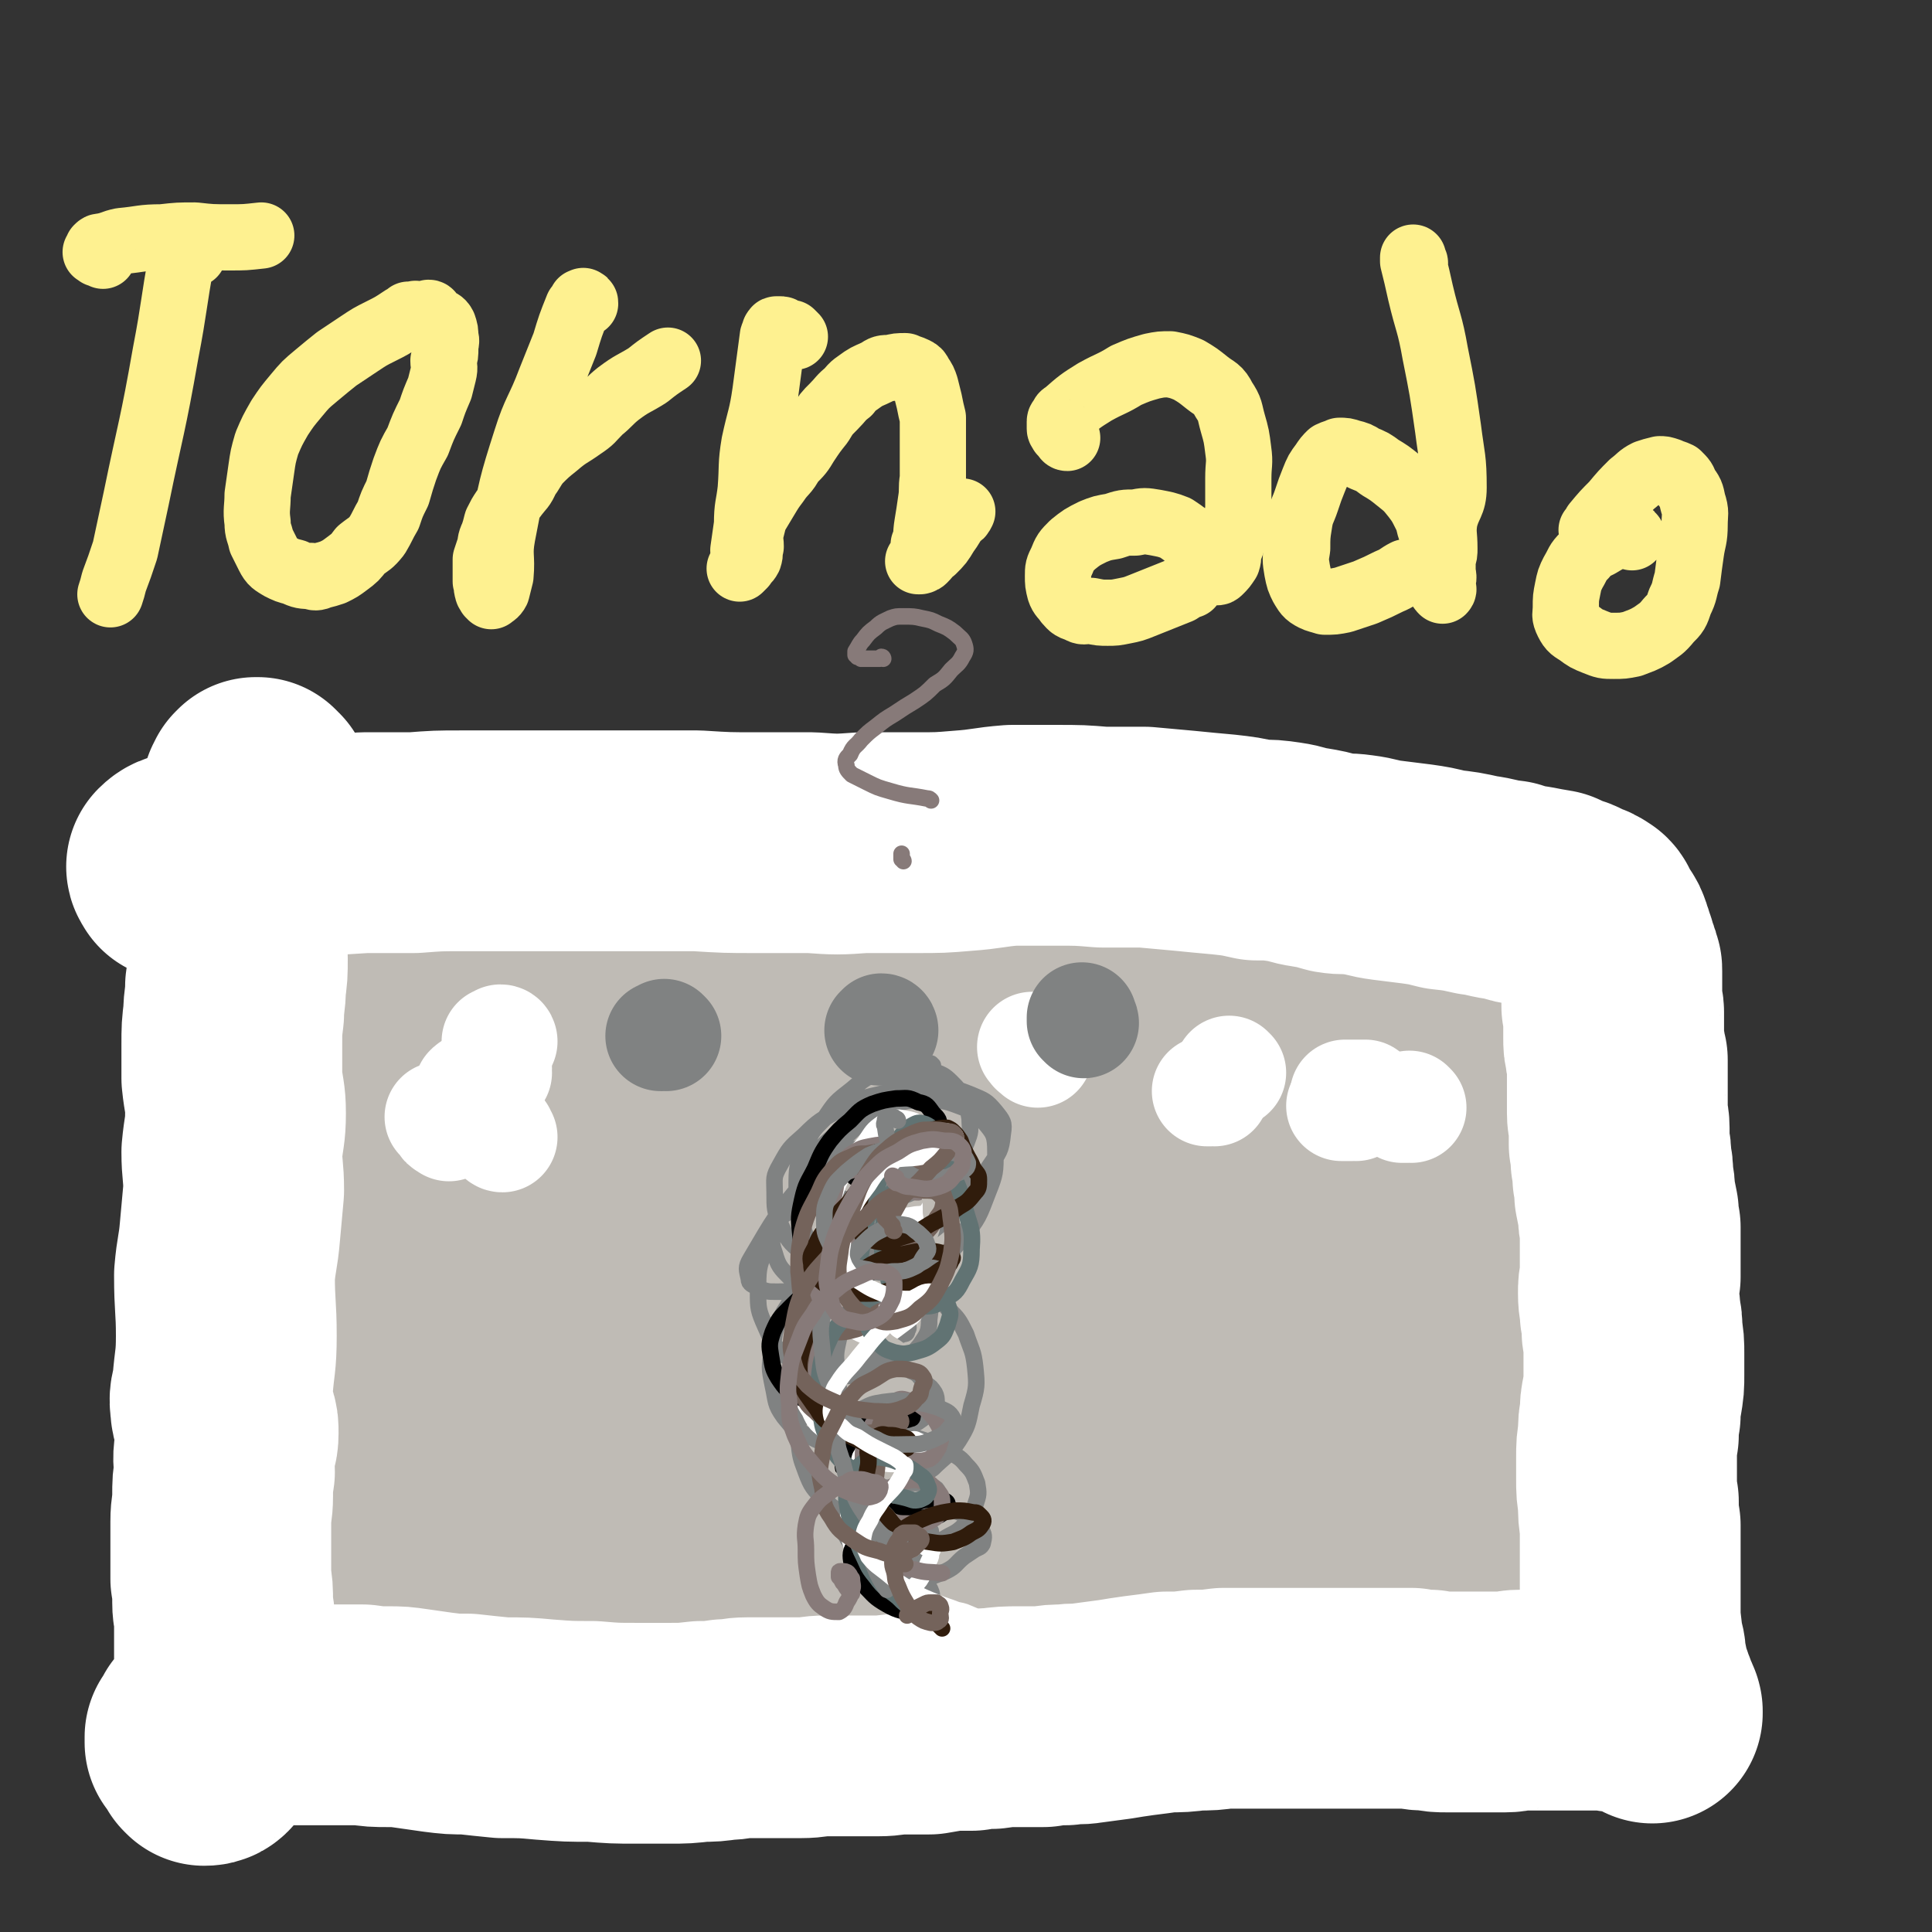 <svg viewBox='0 0 1050 1050' version='1.1' xmlns='http://www.w3.org/2000/svg' xmlns:xlink='http://www.w3.org/1999/xlink'><rect x="0" y="0" width="1050" height="1050" fill="#333333" stroke="none"/><g fill='none' stroke='#FEF190' stroke-width='36' stroke-linecap='round' stroke-linejoin='round'><path d='M105,138c0,0 0,-1 -1,-1 0,0 0,0 0,0 -1,-1 -1,-1 -1,-1 -1,0 -1,-1 -2,-1 -1,0 -1,0 -1,1 -1,1 -1,1 -1,3 -5,27 -4,27 -9,53 -7,40 -8,40 -16,79 -3,14 -3,14 -6,28 -3,9 -3,9 -6,17 -1,4 -1,4 -2,7 '/><path d='M56,139c0,0 0,-1 -1,-1 0,0 0,0 0,0 -1,0 -1,0 -1,0 -1,0 -1,0 -1,-1 -1,0 -1,0 -1,0 0,0 0,0 1,-1 0,0 0,-1 0,-1 1,-1 1,-1 2,-1 6,-1 6,-2 11,-3 11,-1 11,-2 22,-2 9,-1 9,-1 18,-1 9,1 9,1 19,1 8,0 8,0 17,-1 '/><path d='M234,171c0,0 0,-1 -1,-1 -1,0 -1,1 -2,1 -1,0 -1,0 -2,0 -1,0 -1,0 -2,0 -1,0 -1,-1 -2,0 -3,1 -3,1 -6,2 -6,4 -6,4 -12,7 -6,3 -6,3 -12,7 -6,4 -6,4 -12,8 -5,4 -5,4 -11,9 -6,5 -6,5 -11,11 -5,6 -5,6 -9,12 -4,7 -4,7 -7,14 -2,7 -2,7 -3,14 -1,7 -1,7 -2,14 0,7 -1,8 0,15 0,5 1,5 2,10 2,4 2,4 4,8 2,4 3,4 6,6 4,2 4,2 8,3 4,2 5,2 9,2 2,1 3,1 5,0 4,-1 4,-1 7,-2 4,-2 4,-2 8,-5 4,-3 4,-3 7,-7 5,-4 5,-3 9,-8 3,-5 3,-6 6,-11 2,-6 2,-6 5,-12 2,-7 2,-7 4,-13 3,-8 3,-8 7,-15 3,-8 3,-8 7,-16 2,-6 2,-6 5,-13 1,-4 1,-4 2,-8 1,-4 0,-4 0,-7 1,-3 1,-3 1,-7 0,-3 1,-3 0,-6 0,-3 0,-3 -1,-6 -1,-2 -2,-2 -4,-3 -2,-2 -2,-2 -5,-3 -3,0 -3,0 -6,0 -2,0 -2,0 -4,0 '/><path d='M318,165c0,-1 0,-1 -1,-1 0,-1 0,0 0,0 -1,0 -1,0 -1,0 0,0 0,0 0,1 0,0 0,0 0,0 -1,1 -1,1 -2,2 -4,10 -4,10 -7,20 -4,10 -4,10 -8,20 -6,16 -8,16 -13,32 -8,25 -8,26 -13,52 -2,11 0,11 -1,22 -1,4 -1,4 -2,8 -1,2 -2,2 -3,3 0,0 0,-1 -1,-1 0,-1 -1,-1 -1,-2 -1,-3 0,-3 -1,-5 0,-3 0,-3 0,-5 0,-3 0,-4 0,-7 1,-3 1,-3 2,-6 1,-3 0,-3 2,-7 1,-3 1,-3 2,-7 2,-4 2,-4 4,-7 3,-4 3,-4 6,-8 3,-4 4,-4 6,-9 3,-4 3,-5 6,-9 5,-5 5,-5 10,-9 7,-6 7,-5 14,-10 6,-4 5,-4 10,-9 5,-4 5,-5 10,-9 8,-6 8,-5 16,-10 5,-4 5,-4 11,-8 '/><path d='M432,183c0,0 -1,-1 -1,-1 0,0 0,0 -1,-1 -1,0 -1,0 -2,0 -1,-1 -1,-1 -2,-1 -1,-1 -1,-1 -2,-1 0,0 0,0 -1,0 0,0 -1,0 -1,0 -1,0 0,1 -1,1 0,2 -1,2 -1,3 -2,15 -2,15 -4,30 -2,14 -3,14 -6,28 -2,12 -1,12 -2,25 -1,9 -2,9 -2,19 -1,7 -1,7 -2,14 0,4 1,4 0,8 -1,1 -2,2 -2,2 0,0 1,-1 2,-2 1,-2 2,-2 3,-4 1,-3 0,-3 1,-6 0,-4 -1,-4 0,-8 1,-4 1,-4 2,-8 3,-5 3,-5 6,-10 3,-5 3,-5 6,-9 4,-6 5,-5 8,-11 5,-5 5,-5 8,-10 4,-6 4,-6 8,-11 3,-5 3,-5 7,-9 4,-4 4,-5 8,-8 3,-4 4,-4 8,-7 3,-2 4,-2 8,-4 3,-2 3,-2 7,-2 4,-1 4,-1 8,-1 2,1 3,1 5,2 2,1 2,1 3,3 2,3 2,3 3,6 1,4 1,4 2,8 1,5 1,5 2,9 0,6 0,6 0,11 0,5 0,5 0,10 0,6 0,6 0,12 -1,6 0,6 -1,12 -1,7 -1,7 -2,13 -1,6 0,6 -2,11 0,3 0,3 -1,7 -1,1 -1,1 -1,2 0,0 -1,0 -1,0 1,0 2,0 3,-1 3,-3 2,-3 5,-5 4,-4 4,-4 7,-9 3,-4 3,-5 6,-9 2,-1 2,-1 3,-3 '/><path d='M580,238c-1,0 -1,-1 -1,-1 -1,-1 -1,-1 -1,-1 -1,-1 0,-1 -1,-1 0,-1 -1,-1 -1,-2 0,0 0,0 0,0 0,-1 0,-1 0,-2 0,-1 0,-1 0,-2 0,-1 1,-1 1,-1 1,-2 0,-2 2,-3 8,-7 8,-7 16,-12 9,-5 9,-4 17,-9 7,-3 7,-3 14,-5 5,-1 5,-1 10,-1 5,1 5,1 10,3 5,3 5,3 10,7 5,4 6,3 9,9 4,6 3,6 5,13 2,7 2,7 3,15 1,7 0,7 0,15 0,9 0,9 0,17 -1,6 -1,6 -2,12 -1,5 -1,5 -3,10 -1,3 0,3 -1,6 -2,3 -2,3 -4,5 -1,1 -1,1 -2,1 -1,0 -1,0 -1,0 -1,0 -1,0 -2,-1 -1,-2 -1,-2 -2,-5 -2,-3 -2,-4 -4,-7 -3,-3 -3,-3 -6,-6 -4,-3 -4,-3 -7,-5 -5,-2 -6,-2 -11,-3 -6,-1 -6,-1 -11,0 -6,0 -6,0 -12,2 -6,1 -6,1 -11,3 -6,3 -6,3 -11,7 -4,4 -4,4 -6,9 -2,4 -2,4 -2,8 0,4 0,4 1,8 1,3 2,3 4,6 2,2 2,3 6,4 3,2 3,1 7,1 5,1 5,1 9,1 4,0 4,0 9,-1 5,-1 5,-1 10,-3 5,-2 5,-2 10,-4 5,-2 5,-2 10,-4 3,-2 3,-2 6,-3 '/><path d='M769,143c0,0 0,-1 -1,-1 0,0 0,0 0,0 0,0 0,0 0,-1 0,0 0,0 0,-1 0,0 0,0 0,0 0,1 0,1 0,2 2,8 2,8 4,17 4,17 5,16 8,33 4,20 4,20 7,41 2,16 3,16 3,32 0,9 -3,9 -5,18 -1,7 0,7 0,15 0,3 0,3 -1,6 0,3 0,3 0,6 0,3 1,3 0,6 0,1 -1,1 -1,3 0,1 0,1 1,2 0,0 1,-1 0,-1 0,-1 0,0 -1,-1 0,-1 0,-1 0,-2 -1,-1 0,-2 -1,-3 0,-3 -1,-2 -1,-5 -1,-3 -1,-3 -1,-6 0,-3 0,-3 0,-6 -1,-4 -1,-4 -2,-8 -2,-5 -1,-5 -3,-9 -3,-6 -3,-6 -6,-10 -4,-5 -4,-5 -9,-9 -5,-4 -5,-4 -10,-7 -4,-3 -4,-3 -9,-5 -3,-2 -3,-2 -7,-3 -3,-1 -3,-1 -6,-1 -2,1 -3,1 -5,2 -2,2 -2,2 -4,5 -3,4 -3,4 -5,9 -2,5 -2,5 -4,11 -2,6 -3,6 -4,13 -1,6 -1,7 -1,13 -1,6 -1,6 0,12 1,5 1,5 3,9 2,3 2,4 6,6 2,1 3,1 6,2 5,0 5,0 10,-1 6,-2 6,-2 12,-4 7,-3 7,-3 13,-6 5,-2 5,-3 9,-5 '/><path d='M887,292c0,-1 0,-1 -1,-1 0,-1 0,0 -1,0 0,0 0,0 -1,0 -1,0 -1,0 -2,0 -1,0 -1,-1 -3,0 -5,2 -5,2 -10,5 -4,2 -5,2 -8,6 -4,4 -3,4 -6,9 -2,4 -2,4 -3,9 -1,5 -1,5 -1,10 0,4 -1,4 1,8 2,4 3,4 6,6 4,3 4,3 9,5 5,2 5,2 10,2 5,0 5,0 10,-1 5,-2 6,-2 11,-5 4,-3 5,-3 9,-8 4,-4 4,-4 6,-10 3,-6 2,-6 4,-12 1,-8 1,-8 2,-15 1,-7 2,-7 2,-15 0,-6 1,-6 -1,-12 -1,-5 -1,-5 -4,-9 -1,-3 -1,-3 -4,-6 -2,-1 -3,-1 -5,-2 -3,-1 -3,-1 -5,-1 -4,1 -4,1 -7,2 -4,2 -4,3 -8,6 -5,5 -5,5 -10,11 -5,5 -5,5 -10,11 -1,2 -1,2 -2,3 '/></g>
<g fill='none' stroke='#BFBBB5' stroke-width='120' stroke-linecap='round' stroke-linejoin='round'><path d='M242,597c0,0 0,-1 -1,-1 0,0 0,0 0,0 0,-1 0,-1 0,-1 0,-1 0,-1 0,-1 0,0 0,0 1,0 1,0 1,0 2,0 24,3 24,4 47,6 37,4 37,4 74,5 27,1 27,0 55,0 32,0 32,-1 64,0 41,1 41,1 82,5 39,3 40,2 79,8 36,6 36,9 71,16 24,6 24,6 48,11 13,3 13,3 25,6 4,0 4,0 7,0 2,0 3,0 4,0 0,-1 -1,-1 -2,-2 0,0 0,0 -1,-1 -1,0 -1,0 -2,0 0,0 0,0 0,0 -2,1 -2,1 -3,2 0,3 1,3 0,6 0,4 -1,4 -1,9 0,13 2,13 1,27 -1,25 -2,25 -4,49 -1,25 -1,25 -1,51 0,17 1,17 1,35 0,13 -2,13 -2,26 -1,9 0,10 1,19 1,6 4,7 3,12 0,3 -2,3 -4,5 -2,2 -2,2 -4,4 -3,2 -2,2 -5,4 -5,2 -5,2 -10,2 -9,1 -9,1 -19,1 -14,-2 -14,-2 -29,-4 -18,-3 -18,-3 -36,-6 -25,-3 -25,-3 -50,-5 -40,-3 -40,-3 -81,-5 -41,-2 -41,-1 -82,-2 -35,-2 -35,-2 -69,-3 -35,-1 -35,0 -70,-1 -32,-1 -32,-1 -62,-5 -18,-2 -18,-2 -35,-6 -10,-3 -12,-2 -19,-7 -2,-1 -2,-3 0,-5 1,-3 3,-2 5,-4 4,-3 5,-3 7,-7 3,-5 4,-5 5,-11 2,-11 2,-11 1,-21 -1,-20 0,-21 -4,-40 -5,-25 -6,-25 -13,-50 -5,-16 -8,-15 -11,-32 -4,-16 -3,-16 -3,-33 1,-16 2,-16 5,-32 1,-14 2,-14 3,-28 1,-13 -1,-13 0,-26 0,-9 1,-9 3,-18 2,-5 2,-6 4,-10 2,-2 2,-3 5,-4 2,-1 2,0 4,0 4,0 4,1 8,1 10,2 10,2 19,2 24,1 24,1 47,1 13,0 13,0 26,0 58,0 58,0 116,0 32,-1 32,-1 64,-2 31,-1 31,-1 62,-2 27,-1 27,-2 54,-2 23,1 23,1 46,4 21,3 21,3 41,8 18,5 18,5 35,13 16,6 15,7 30,15 12,7 12,7 23,13 7,4 7,3 14,8 1,0 1,1 2,2 0,0 -1,0 -1,0 0,1 0,2 0,2 -2,2 -2,2 -3,4 -2,3 -2,3 -4,7 -2,5 -2,5 -4,11 -2,8 -2,8 -2,16 -1,14 -1,14 0,27 3,31 3,31 7,61 5,29 6,29 11,58 3,22 3,22 4,44 1,14 0,14 1,29 0,6 -1,8 0,12 1,1 3,-2 3,-3 1,-1 -1,-1 -1,-1 -1,-1 -1,-1 -1,-1 -3,0 -3,0 -5,1 0,0 0,0 0,0 -1,0 -1,0 -3,0 -3,-2 -3,-2 -7,-3 -5,-1 -5,-1 -10,-2 -8,-1 -8,-1 -17,-2 -21,-2 -21,-2 -41,-4 -32,-2 -32,-2 -64,-5 -34,-3 -34,-4 -67,-8 -33,-3 -33,-3 -66,-7 -31,-4 -31,-4 -62,-7 -23,-3 -23,-2 -46,-5 -22,-3 -22,-3 -43,-6 -22,-2 -22,-3 -44,-5 -20,-2 -21,-1 -41,-4 -16,-2 -17,-1 -32,-6 -11,-3 -11,-4 -20,-11 -5,-4 -6,-6 -8,-12 -1,-2 0,-3 2,-6 1,-2 2,-2 4,-3 3,-2 3,-2 7,-3 5,-1 5,-1 10,-1 10,-1 11,-2 21,-2 30,0 30,0 59,0 42,0 42,1 84,1 38,0 38,-1 75,-1 42,0 42,0 84,1 35,1 35,3 71,3 27,0 27,-1 55,-2 21,-1 21,0 41,-1 4,0 8,0 8,-1 0,-2 -3,-3 -7,-4 -17,-8 -17,-8 -35,-15 -36,-13 -36,-13 -73,-26 -32,-11 -32,-13 -65,-22 -37,-11 -37,-12 -75,-18 -33,-5 -34,-5 -67,-5 -28,1 -28,1 -55,7 -19,5 -21,4 -36,14 -8,5 -8,8 -9,17 -2,8 1,9 2,17 2,11 -2,13 4,22 8,15 10,16 24,25 18,11 20,11 41,16 25,5 26,3 52,4 30,1 30,2 59,0 30,-2 30,-2 59,-9 27,-7 28,-6 51,-19 15,-7 18,-8 27,-21 5,-8 5,-12 0,-20 -8,-14 -11,-14 -25,-24 -20,-15 -20,-17 -43,-27 -28,-12 -29,-12 -58,-17 -37,-6 -38,-6 -75,-5 -40,1 -40,3 -80,10 -33,6 -33,6 -66,15 -19,5 -19,5 -38,12 -12,4 -12,3 -23,10 -3,2 -4,3 -4,6 0,4 2,4 4,8 4,6 4,6 8,11 10,12 9,12 20,23 21,19 20,21 43,37 15,10 16,12 34,16 10,2 12,2 22,-2 7,-4 8,-5 13,-13 2,-4 1,-5 1,-10 0,-4 0,-4 -2,-8 -2,-4 -2,-4 -6,-8 -5,-5 -5,-5 -10,-9 -7,-7 -7,-7 -15,-14 -13,-11 -12,-12 -26,-21 -15,-9 -15,-10 -31,-16 -3,-1 -3,1 -6,3 0,0 0,0 0,1 '/></g>
<g fill='none' stroke='#FFFFFF' stroke-width='120' stroke-linecap='round' stroke-linejoin='round'><path d='M142,432c0,0 -1,-1 -1,-1 0,-1 1,0 1,-1 0,0 -1,0 -1,-1 0,0 0,0 -1,-1 -1,0 -1,0 -1,0 0,1 0,1 -1,1 0,1 0,1 -1,2 0,2 0,2 -1,4 -2,15 -2,15 -4,30 -2,10 -1,10 -2,20 -1,10 -2,10 -2,19 -1,8 0,8 1,17 0,8 0,8 -1,15 0,8 -1,8 -1,15 -1,8 -1,8 -1,17 0,9 0,9 0,18 1,10 2,10 2,19 0,10 -1,10 -2,21 0,10 1,10 1,21 -1,11 -1,11 -2,22 -1,12 -2,12 -3,24 0,17 1,17 1,33 0,14 -1,14 -2,27 -1,6 -2,6 -1,12 0,4 1,3 3,7 1,3 1,3 1,7 0,5 -1,4 -2,9 -1,6 0,6 0,12 -1,6 -1,6 -1,13 0,7 -1,7 -1,14 0,8 0,8 0,15 0,8 0,8 0,16 1,6 1,6 1,13 0,5 1,5 1,10 0,4 0,4 0,8 0,3 0,3 0,6 0,2 0,2 0,4 0,1 0,1 0,3 0,1 0,1 0,2 0,1 0,1 0,3 0,3 0,3 0,5 0,3 0,3 0,6 -1,4 -1,4 -1,8 -1,4 0,4 -1,8 0,5 -1,5 -1,9 -1,2 0,2 -2,5 -1,2 -2,1 -3,3 -1,1 0,2 0,2 -1,1 -2,1 -3,1 0,0 -1,-1 -1,-1 0,0 1,0 1,-1 0,0 0,0 0,-1 0,0 0,0 0,-1 0,0 0,0 0,-1 0,0 -1,0 -1,0 -1,-1 -1,-1 -2,-1 0,-1 0,-1 -1,-1 0,0 0,0 0,0 -1,0 -1,0 -1,0 0,0 0,0 0,-1 0,0 0,0 0,-1 0,0 0,0 0,-1 0,0 0,0 1,-1 0,0 0,0 1,-1 0,0 0,0 0,-1 0,0 0,0 1,-1 0,0 0,0 0,-1 1,0 1,0 2,0 1,-1 1,-1 2,-1 1,-1 1,-1 3,-1 1,-1 1,-1 2,-1 2,-1 2,-1 4,-1 2,-1 2,-1 4,-1 2,-1 2,-1 5,-1 3,0 3,-1 6,-1 5,0 5,0 9,0 4,0 4,0 9,0 5,0 5,0 9,0 6,0 6,0 11,0 5,0 5,0 11,0 6,0 6,0 11,0 7,1 7,1 14,1 6,0 6,0 13,1 7,1 7,1 14,2 8,1 8,1 16,1 9,1 9,1 19,2 12,0 12,0 23,1 13,1 13,1 26,1 12,1 12,1 24,1 9,0 9,0 18,0 8,0 8,0 17,-1 6,0 6,0 13,-1 6,0 6,-1 12,-1 7,0 7,0 15,0 7,0 7,0 14,0 7,0 7,-1 14,-1 7,0 7,0 14,0 7,0 7,0 14,0 7,0 7,-1 14,-1 7,0 7,0 14,0 6,-1 6,-1 11,-2 6,0 6,0 12,0 6,-1 6,-1 11,-1 7,-1 8,-1 15,-1 6,0 6,0 13,0 6,-1 6,-1 12,-1 6,-1 6,0 12,-1 8,-1 7,-1 15,-2 6,-1 6,-1 13,-2 8,-1 8,-1 15,-2 8,0 8,0 16,-1 8,0 7,0 15,-1 9,0 9,0 17,0 8,0 8,0 15,0 8,0 8,0 16,0 7,0 7,0 14,0 7,0 7,0 15,0 6,0 6,0 12,0 7,0 7,0 13,0 5,1 5,1 10,1 5,1 5,1 10,1 3,0 3,0 6,0 4,0 4,0 9,0 4,0 4,0 8,0 4,0 4,0 8,0 4,0 4,-1 8,-1 4,0 4,0 7,0 4,0 4,0 8,0 4,0 4,0 7,0 3,0 3,0 6,0 3,0 3,0 5,0 2,0 2,0 5,0 3,0 3,0 6,0 3,0 3,0 6,0 2,1 2,1 4,1 1,0 1,0 3,0 2,1 2,1 4,1 2,1 2,1 4,1 1,1 1,1 2,1 2,1 2,0 3,1 1,0 1,0 1,1 0,0 0,0 1,0 0,1 0,1 0,1 0,-1 0,-2 -1,-3 0,-1 0,-1 -1,-2 0,-1 0,-1 -1,-2 0,-2 0,-2 -1,-3 -1,-2 -1,-2 -1,-4 -1,-3 -2,-3 -2,-6 -1,-5 -1,-5 -2,-9 0,-6 -1,-6 -2,-11 0,-7 -1,-7 -1,-14 0,-8 0,-9 0,-17 0,-8 0,-8 0,-16 0,-7 0,-7 0,-15 -1,-6 -1,-6 -1,-13 -1,-6 -1,-6 -1,-12 0,-6 0,-6 0,-12 0,-6 0,-6 1,-12 0,-6 0,-6 1,-11 0,-5 0,-5 1,-10 1,-6 1,-6 1,-12 0,-5 0,-5 0,-11 0,-6 0,-6 -1,-12 0,-5 0,-5 -1,-10 0,-5 -1,-5 -1,-11 0,-4 0,-4 1,-9 0,-4 0,-4 0,-9 0,-4 0,-4 0,-9 0,-4 0,-4 0,-9 -1,-4 -1,-4 -1,-8 -1,-5 -1,-5 -2,-10 0,-4 0,-4 -1,-9 0,-5 0,-5 -1,-9 0,-5 0,-5 -1,-9 0,-4 0,-4 0,-9 0,-4 -1,-4 -1,-8 0,-4 0,-4 0,-8 0,-4 0,-4 0,-8 0,-3 0,-3 0,-7 0,-3 0,-3 0,-6 -1,-2 -1,-2 -1,-5 -1,-3 -1,-3 -1,-7 0,-2 0,-2 0,-5 0,-2 0,-2 0,-5 0,-2 0,-2 0,-4 0,-1 0,-1 -1,-3 0,-1 0,-1 0,-3 0,-1 0,-1 0,-2 0,-1 0,-1 0,-2 0,0 0,0 0,-1 0,-1 0,-1 0,-2 0,-1 0,-1 0,-2 0,-1 0,-1 0,-3 0,-1 0,-1 0,-2 0,-1 0,-1 0,-2 0,-2 0,-2 -1,-3 0,-2 0,-2 -1,-3 0,-1 0,-1 -1,-3 0,-2 0,-2 -1,-4 0,-1 0,-1 -1,-3 0,-1 0,-1 -1,-3 0,-1 0,-1 -1,-2 0,-1 0,-1 -1,-1 0,-1 0,-1 -1,-2 -1,-1 0,-1 -1,-2 -1,-1 -1,-1 -1,-2 -1,-1 0,-1 -1,-2 -3,-2 -3,-2 -6,-3 -3,-1 -3,-2 -7,-3 -3,-1 -3,-1 -7,-3 -6,-1 -6,-1 -11,-2 -7,-1 -7,-1 -13,-3 -9,-1 -9,-2 -17,-3 -9,-2 -9,-2 -18,-3 -8,-2 -8,-2 -15,-3 -8,-1 -8,-1 -16,-2 -8,-1 -8,-2 -16,-3 -7,-1 -7,0 -13,-1 -7,-2 -7,-2 -13,-3 -7,-1 -7,-2 -14,-3 -7,-1 -7,-1 -15,-1 -9,-2 -9,-2 -18,-3 -11,-1 -11,-1 -21,-2 -11,-1 -11,-1 -22,-2 -11,0 -11,0 -23,0 -12,-1 -12,-1 -25,-1 -12,0 -12,0 -24,0 -13,1 -13,2 -27,3 -12,1 -12,1 -25,1 -14,0 -14,0 -29,0 -14,1 -14,1 -28,0 -15,0 -15,0 -30,0 -16,0 -16,0 -32,-1 -15,0 -15,0 -29,0 -15,0 -15,0 -31,0 -19,0 -19,0 -38,0 -15,0 -15,0 -30,0 -13,0 -13,0 -26,1 -14,0 -14,0 -27,0 -16,1 -16,1 -32,2 -14,1 -14,1 -27,3 -11,1 -11,1 -21,2 -8,2 -8,1 -16,3 -3,1 -4,1 -6,3 0,1 1,1 1,2 '/></g>
<g fill='none' stroke='#BFBBB5' stroke-width='120' stroke-linecap='round' stroke-linejoin='round'><path d='M350,646c0,-1 0,-1 -1,-1 0,-1 1,0 1,-1 0,0 0,0 0,0 0,-1 -1,-1 -1,-1 '/><path d='M499,670c0,0 -1,-1 -1,-1 0,0 1,0 1,0 -1,0 -1,0 -1,-1 '/></g>
<g fill='none' stroke='#FFFFFF' stroke-width='60' stroke-linecap='round' stroke-linejoin='round'><path d='M244,612c0,0 0,0 -1,-1 0,0 0,0 0,0 -1,0 -1,0 -1,-1 -1,-1 -1,-1 -2,-2 0,0 0,-1 -1,-1 '/><path d='M270,583c0,0 -1,-1 -1,-1 0,0 1,-1 1,-1 0,1 -1,1 -1,1 '/><path d='M273,566c0,0 0,-1 -1,-1 0,0 0,1 0,1 -1,0 -1,0 -2,0 0,0 1,0 1,0 '/><path d='M264,590c0,0 -1,-1 -1,-1 -1,0 -1,0 -2,0 -1,1 -1,1 -2,1 -1,0 -1,0 -2,1 -1,0 -1,0 -2,1 0,0 0,0 0,1 '/><path d='M273,618c-1,0 -1,-1 -1,-1 0,0 0,0 0,0 0,0 0,0 0,-1 '/><path d='M669,583c0,0 -1,-1 -1,-1 '/><path d='M737,601c0,0 0,0 -1,-1 -1,0 -1,1 -1,1 -1,0 -1,0 -2,0 -1,0 -1,0 -2,0 -1,0 -1,0 -2,0 '/><path d='M767,602c0,0 0,0 -1,-1 0,0 0,1 -1,1 0,0 0,0 -1,0 0,0 0,0 0,0 -1,0 -1,0 -2,0 0,0 0,0 0,0 '/><path d='M743,596c0,0 0,0 -1,-1 0,0 0,0 -1,0 -2,0 -2,0 -4,0 -1,0 -1,0 -3,0 -2,0 -2,0 -3,0 '/><path d='M660,593c0,0 -1,-1 -1,-1 -1,0 -1,0 -1,1 0,0 0,0 -1,0 0,0 0,0 -1,0 0,0 0,0 0,0 '/><path d='M564,572c0,0 0,-1 -1,-1 0,-1 -1,0 -1,-1 0,0 0,0 -1,-1 '/></g>
<g fill='none' stroke='#808282' stroke-width='60' stroke-linecap='round' stroke-linejoin='round'><path d='M362,563c0,0 0,0 -1,-1 0,0 0,0 -1,1 0,0 0,0 -1,0 '/><path d='M480,560c0,0 0,-1 -1,-1 0,0 0,1 0,1 -1,0 -1,0 -1,0 0,0 0,0 0,0 '/><path d='M589,556c0,-1 -1,-1 -1,-1 0,-1 0,-1 0,-1 0,-1 0,-1 0,-1 '/></g>
<g fill='none' stroke='#808282' stroke-width='9' stroke-linecap='round' stroke-linejoin='round'><path d='M507,579c0,0 -1,-1 -1,-1 -1,0 -1,0 -1,1 -2,1 -2,0 -3,2 -9,6 -9,6 -17,13 -24,23 -25,22 -47,47 -17,20 -17,21 -30,43 -3,5 -2,6 -1,11 0,3 2,3 5,5 5,2 5,2 10,2 10,0 11,0 21,-2 12,-2 13,-2 25,-7 14,-6 14,-7 27,-16 13,-9 14,-9 25,-20 10,-10 10,-10 17,-22 6,-9 7,-9 8,-19 1,-6 0,-7 -4,-12 -5,-6 -6,-6 -13,-9 -10,-4 -11,-4 -22,-5 -12,0 -13,0 -25,4 -13,3 -13,3 -25,9 -10,6 -11,6 -19,14 -8,7 -8,7 -13,16 -4,7 -3,7 -3,15 0,9 0,10 3,17 4,9 5,10 12,16 7,7 7,7 16,11 9,3 10,3 19,4 11,0 11,0 21,-3 10,-3 10,-3 19,-9 7,-6 7,-6 13,-14 4,-7 6,-7 6,-16 1,-7 1,-8 -3,-14 -4,-8 -5,-9 -12,-14 -7,-5 -8,-5 -17,-6 -12,-1 -13,-1 -25,2 -13,4 -14,4 -25,12 -11,8 -11,9 -18,19 -8,12 -9,12 -14,26 -4,10 -4,11 -4,23 0,9 0,10 4,19 4,9 4,10 11,16 9,6 10,6 20,9 10,3 11,2 21,1 10,-1 10,-1 19,-5 7,-4 8,-5 13,-11 4,-6 5,-7 5,-14 1,-7 1,-8 -2,-14 -4,-5 -5,-5 -11,-8 -8,-4 -9,-4 -17,-6 -9,-1 -10,-1 -18,2 -9,2 -10,2 -18,8 -7,5 -8,6 -13,14 -5,9 -5,10 -6,20 -2,10 -2,10 0,20 2,9 1,10 6,17 5,6 5,7 13,10 7,4 8,4 17,5 10,0 10,0 20,-2 8,-3 9,-3 17,-7 6,-3 6,-3 11,-7 3,-3 3,-3 5,-7 0,-2 0,-3 -1,-5 -2,-3 -2,-3 -5,-5 -4,-4 -3,-5 -8,-7 -5,-3 -6,-3 -12,-3 -7,0 -8,0 -15,2 -7,2 -7,2 -14,6 -6,4 -6,4 -11,9 -5,5 -6,5 -8,11 -2,6 -1,7 -1,13 1,9 1,9 4,17 3,8 4,9 10,15 6,6 7,6 15,9 8,3 9,3 17,4 7,0 7,0 14,-2 6,-1 6,-1 11,-4 3,-2 3,-3 4,-6 1,-2 1,-3 1,-5 -1,-2 -1,-2 -3,-3 -2,-2 -3,-2 -6,-2 -3,0 -4,0 -8,0 -5,2 -5,2 -10,4 -6,3 -7,3 -13,7 -4,2 -4,2 -8,6 -2,2 -2,2 -3,5 -1,3 -1,4 1,7 2,4 3,4 7,7 4,5 4,5 10,8 5,4 5,4 11,6 7,2 7,2 14,1 6,0 6,-1 12,-3 6,-3 5,-4 10,-8 3,-2 3,-2 6,-4 2,-1 3,-1 4,-3 1,-4 1,-5 -1,-8 -1,-3 -2,-3 -5,-6 -4,-2 -4,-2 -9,-4 -6,-2 -6,-2 -12,-2 -6,-1 -6,-1 -13,0 -5,2 -5,2 -9,4 -5,3 -5,3 -8,7 -3,3 -3,4 -6,7 -1,2 -2,2 -2,4 1,2 2,2 5,3 5,2 5,3 11,3 7,0 7,-1 14,-4 7,-2 7,-2 13,-6 6,-4 7,-3 12,-8 4,-5 4,-6 6,-11 2,-6 2,-6 1,-12 -2,-5 -2,-6 -6,-10 -4,-5 -5,-4 -10,-8 -6,-3 -6,-3 -12,-5 -6,-2 -6,-2 -12,-2 -5,0 -6,1 -11,3 -5,2 -5,2 -9,6 -3,3 -3,3 -4,7 0,3 1,4 3,6 3,3 3,4 8,5 6,1 7,1 14,-2 8,-3 8,-3 15,-8 7,-7 8,-6 14,-15 5,-8 5,-9 7,-19 3,-10 3,-11 2,-21 -1,-9 -2,-9 -5,-18 -4,-8 -4,-8 -10,-14 -4,-5 -4,-5 -10,-8 -7,-3 -7,-3 -14,-3 -7,0 -8,-1 -15,2 -6,3 -7,4 -12,10 -5,6 -5,7 -8,15 -2,9 -2,9 -1,18 0,7 0,8 3,15 2,4 2,4 6,7 2,1 3,2 5,1 3,-2 3,-3 5,-7 5,-9 7,-10 8,-20 1,-10 -3,-11 -5,-21 -2,-13 -2,-13 -4,-25 -2,-10 -1,-10 -3,-20 -2,-7 -2,-7 -7,-13 -3,-5 -4,-6 -9,-8 -7,-2 -7,-1 -14,0 -6,1 -7,1 -12,5 -5,3 -5,4 -7,9 -2,6 -2,7 0,13 2,7 3,8 8,13 7,7 8,7 17,10 12,3 13,4 25,1 15,-2 16,-2 28,-10 14,-9 14,-10 24,-22 9,-11 9,-12 14,-25 4,-10 4,-11 4,-22 0,-9 -1,-10 -6,-16 -5,-6 -6,-6 -14,-9 -8,-3 -9,-3 -18,-3 -10,0 -10,0 -20,3 -10,3 -10,3 -19,9 -8,4 -8,5 -15,11 -5,5 -5,5 -8,12 -2,4 -3,5 -1,9 1,2 3,1 6,2 6,3 5,5 11,7 8,3 8,3 16,3 9,-1 9,-1 18,-4 8,-3 8,-4 15,-9 7,-5 7,-5 13,-11 4,-5 5,-5 7,-11 2,-5 1,-6 1,-11 -1,-6 -1,-6 -4,-11 -2,-5 -2,-5 -6,-9 -4,-4 -5,-4 -10,-6 -6,-2 -6,-3 -13,-3 -7,1 -8,1 -15,3 -9,4 -9,4 -16,10 -9,7 -9,7 -15,16 -7,7 -7,7 -11,17 -4,9 -4,10 -4,20 0,12 1,12 4,24 4,12 4,12 10,23 5,10 6,10 13,18 7,7 7,7 14,12 5,3 5,3 11,4 3,1 3,0 6,-1 2,0 2,-1 2,-2 1,-1 1,-2 0,-3 -1,-1 -2,-1 -3,-1 -2,0 -3,0 -4,1 -3,1 -3,1 -5,4 -4,6 -4,7 -7,14 -4,13 -5,13 -7,26 -2,15 -3,16 -2,31 0,13 0,13 4,25 2,9 3,9 9,16 4,4 4,4 10,5 4,2 4,1 9,0 3,-1 3,-1 6,-3 2,-1 2,-2 3,-4 0,-2 0,-2 -1,-3 -1,-2 -1,-2 -4,-3 -2,-2 -2,-1 -5,-2 -3,-1 -3,-1 -6,-2 -2,0 -2,-1 -4,0 -2,0 -2,0 -3,1 -1,1 0,2 0,4 1,4 1,4 2,8 1,6 1,6 3,12 2,5 2,5 5,11 1,4 1,4 3,8 2,2 2,2 5,3 1,1 2,2 3,1 1,0 1,-1 2,-2 0,-2 1,-3 0,-5 -1,-3 -2,-3 -4,-6 -2,-3 -2,-3 -2,-7 0,-3 1,-3 2,-6 1,-3 0,-3 1,-7 0,-2 0,-3 0,-5 -1,-1 -2,-1 -3,-2 0,0 0,0 0,0 '/></g>
<g fill='none' stroke='#FFFFFF' stroke-width='9' stroke-linecap='round' stroke-linejoin='round'><path d='M472,657c0,0 -1,-1 -1,-1 0,0 0,1 -1,1 0,0 0,0 0,-1 0,0 0,-1 0,-1 1,0 1,1 2,1 1,1 1,1 2,1 1,1 1,1 3,1 10,2 11,4 21,2 6,0 6,-2 9,-7 4,-5 5,-6 5,-13 1,-7 1,-7 -2,-14 -2,-6 -2,-7 -7,-12 -4,-4 -5,-5 -11,-6 -5,-1 -7,-1 -12,2 -6,4 -6,5 -10,11 -7,8 -7,8 -12,17 -4,9 -4,10 -7,20 -3,10 -4,10 -5,21 -1,8 -1,9 2,17 2,9 2,10 7,17 3,6 4,7 9,10 5,3 6,3 11,4 5,0 5,-1 10,-3 4,-3 4,-3 8,-6 4,-3 4,-4 6,-7 1,-2 2,-3 1,-5 -2,-2 -3,-2 -6,-2 -6,0 -6,0 -11,2 -8,3 -8,2 -15,7 -9,5 -9,5 -16,12 -6,6 -7,6 -11,14 -3,7 -4,7 -4,14 -1,7 -1,8 3,14 3,7 4,7 10,12 7,6 7,7 14,11 7,3 7,4 15,5 6,1 7,1 13,-1 4,-1 5,-1 8,-4 2,-1 2,-2 2,-4 0,-2 -1,-2 -3,-3 -2,-1 -2,-1 -5,0 -4,0 -4,0 -7,2 -6,3 -6,3 -10,8 -6,6 -6,7 -10,14 -4,8 -5,9 -6,17 -1,9 0,9 2,17 2,8 2,8 7,14 4,6 4,6 10,9 4,2 5,3 10,2 4,-1 4,-2 7,-4 3,-3 3,-3 5,-7 2,-3 1,-3 3,-7 1,-2 1,-2 1,-5 1,0 1,-1 0,-1 -1,-1 -1,0 -3,-1 '/></g>
<g fill='none' stroke='#000000' stroke-width='9' stroke-linecap='round' stroke-linejoin='round'><path d='M465,639c0,0 0,0 -1,-1 0,0 0,1 0,1 0,0 0,1 1,1 0,0 0,0 1,0 1,0 1,0 1,0 6,-1 7,0 12,-2 9,-4 9,-3 17,-8 6,-4 6,-4 10,-9 3,-4 4,-4 4,-8 1,-4 0,-5 -3,-8 -3,-4 -3,-5 -8,-6 -6,-3 -6,-2 -12,-2 -7,1 -7,1 -13,3 -7,3 -7,4 -12,9 -6,5 -6,5 -11,11 -5,7 -5,8 -8,15 -4,8 -5,8 -7,17 -2,9 -2,10 -1,19 1,8 0,8 4,15 3,6 4,6 9,10 5,4 5,4 11,6 6,2 6,2 12,2 4,0 4,-1 7,-2 2,-1 2,-2 3,-3 0,-2 0,-2 0,-3 -2,-2 -2,-2 -4,-3 -4,-1 -4,-1 -9,-1 -5,0 -5,0 -10,2 -8,2 -8,2 -15,6 -8,5 -8,5 -14,11 -5,5 -6,6 -9,13 -2,6 -2,7 -1,13 1,6 1,7 4,12 4,6 5,7 11,10 10,5 10,4 21,7 9,3 9,3 19,5 7,1 7,1 15,1 3,0 3,0 6,-1 1,0 1,-1 1,-2 -1,-1 -1,-1 -2,-1 -2,-1 -2,-2 -4,-2 -4,0 -4,0 -7,1 -6,2 -6,3 -11,6 -5,4 -5,4 -9,9 -3,5 -4,5 -5,11 0,5 0,6 3,11 3,6 4,7 9,11 5,4 6,4 13,6 6,3 7,3 13,4 6,0 6,0 11,-1 4,0 4,-1 7,-3 1,-1 2,-2 1,-3 0,-2 -1,-2 -3,-3 -2,0 -3,-1 -5,0 -5,0 -5,0 -10,2 -6,2 -6,2 -11,5 -7,3 -7,3 -12,7 -5,4 -6,4 -9,10 -3,4 -3,6 -2,11 1,6 2,6 7,12 5,5 5,6 12,10 7,4 8,3 15,5 3,1 3,1 5,1 '/></g>
<g fill='none' stroke='#877A79' stroke-width='9' stroke-linecap='round' stroke-linejoin='round'><path d='M499,648c0,0 0,-1 -1,-1 0,0 0,1 0,1 0,0 -1,-1 -1,-1 -1,-1 -1,-1 -2,-2 -1,-1 -1,0 -2,-1 -1,-1 0,-2 -1,-2 -1,-1 -1,-1 -2,-1 -3,-2 -3,-2 -7,-4 -3,-1 -3,-1 -6,-2 -3,0 -3,-1 -6,0 -4,0 -5,0 -8,1 -3,1 -4,1 -6,4 -3,3 -3,3 -4,7 -1,5 -2,5 -2,11 0,6 0,7 3,13 3,6 3,7 8,11 5,4 6,5 12,5 8,0 8,-1 15,-4 8,-4 8,-4 13,-11 6,-6 5,-7 9,-15 2,-6 2,-7 3,-14 1,-4 1,-5 0,-9 -2,-4 -3,-4 -7,-6 -5,-3 -5,-3 -10,-4 -7,-1 -7,-1 -13,-1 -5,-1 -6,-1 -11,0 -5,1 -5,1 -10,4 -3,2 -3,3 -5,6 -3,6 -3,7 -4,13 -2,10 -2,10 -2,19 1,10 0,10 3,20 2,7 2,8 6,14 3,4 3,5 8,7 3,1 4,1 7,-1 3,-1 3,-2 5,-4 3,-4 3,-4 5,-8 1,-4 2,-5 1,-9 0,-4 -1,-4 -4,-7 -2,-4 -3,-4 -7,-6 -2,-2 -2,-3 -5,-2 -5,1 -5,1 -9,4 -7,5 -7,5 -12,12 -5,8 -6,8 -8,18 -3,10 -3,10 -3,21 0,10 0,11 4,21 4,10 5,10 12,19 7,9 7,9 15,16 7,6 7,6 16,11 5,2 6,2 12,3 3,0 4,0 7,-1 3,-2 3,-3 5,-6 1,-4 2,-4 1,-8 0,-4 -1,-4 -3,-8 -3,-3 -3,-4 -6,-6 -4,-3 -4,-3 -9,-4 -3,-1 -4,-1 -7,1 -4,2 -4,3 -8,7 -4,5 -4,5 -6,11 -3,7 -3,7 -3,14 -1,8 -1,8 1,15 1,5 1,6 5,10 3,4 3,5 8,7 5,2 5,2 11,2 5,0 6,0 11,-1 3,-2 4,-2 6,-5 1,-2 1,-3 1,-6 0,-3 -1,-4 -3,-6 -3,-3 -3,-4 -7,-5 -5,-1 -5,-1 -10,0 -5,2 -6,2 -10,5 -5,4 -6,4 -9,9 -3,3 -4,3 -5,8 -1,4 -2,5 0,9 1,4 1,4 5,7 5,4 5,4 11,6 6,3 6,3 13,4 7,2 7,1 15,2 '/></g>
<g fill='none' stroke='#BFBBB5' stroke-width='9' stroke-linecap='round' stroke-linejoin='round'><path d='M470,658c-1,0 -1,0 -1,-1 -1,0 -1,0 -1,0 -1,-1 -1,-1 -1,-1 -1,-1 -1,-1 -2,-1 0,-1 0,-1 -1,-1 0,0 0,0 0,0 -1,0 -1,0 -2,0 0,0 0,0 -1,1 -1,1 -1,1 -1,2 -3,5 -3,5 -5,11 -3,8 -3,8 -4,15 -1,5 -1,6 0,11 0,3 0,3 3,5 2,3 3,3 7,3 6,1 6,1 12,-1 7,-2 8,-2 14,-5 6,-5 6,-5 11,-11 4,-6 5,-6 7,-13 2,-6 2,-7 1,-13 0,-7 0,-7 -2,-13 -2,-4 -2,-4 -5,-8 -3,-2 -4,-3 -7,-4 -4,-1 -4,-1 -8,0 -4,0 -4,0 -8,2 -4,3 -4,4 -7,8 -4,5 -4,6 -7,12 -4,7 -4,8 -5,15 -2,8 -1,8 0,15 1,8 2,8 5,15 3,7 3,7 7,14 4,6 4,6 10,11 4,5 5,4 10,8 3,2 4,1 7,4 1,1 2,1 2,2 -1,2 -3,1 -5,3 -3,2 -3,2 -6,5 -5,4 -5,4 -11,8 -7,6 -7,5 -13,12 -6,5 -6,6 -10,12 -3,5 -3,5 -5,10 -2,3 -2,4 -1,7 1,4 2,4 5,7 4,3 4,3 9,6 5,3 6,3 11,6 5,4 5,3 9,7 3,3 3,4 6,7 2,3 2,3 3,6 1,1 1,1 0,3 0,0 0,0 0,1 0,0 0,0 0,0 2,1 2,1 4,1 1,1 1,1 2,1 '/></g>
<g fill='none' stroke='#74635B' stroke-width='9' stroke-linecap='round' stroke-linejoin='round'><path d='M503,635c0,0 -1,-1 -1,-1 0,0 0,0 0,0 -1,1 -1,1 -2,1 -1,1 -1,1 -2,2 -4,6 -4,6 -7,12 -4,8 -4,7 -8,15 -2,5 -2,5 -3,11 0,2 -1,3 1,5 1,2 2,2 4,2 4,-1 5,-1 9,-4 4,-3 4,-3 8,-7 4,-4 4,-4 7,-9 3,-4 3,-4 4,-9 1,-4 2,-5 0,-9 -2,-5 -3,-5 -8,-9 -6,-4 -6,-4 -12,-6 -5,-2 -5,-2 -10,-3 -6,0 -7,0 -12,1 -5,0 -5,0 -9,2 -5,2 -5,2 -9,6 -5,6 -5,6 -8,13 -5,10 -6,10 -9,21 -2,11 -2,11 -2,22 1,8 0,9 3,17 3,6 3,7 8,12 4,3 5,3 10,4 4,0 4,0 8,-1 4,-1 4,-1 6,-3 2,-2 2,-3 3,-6 1,-3 1,-3 1,-6 0,-3 -1,-4 -2,-7 -2,-2 -2,-2 -4,-3 -2,-1 -2,-1 -4,0 -4,1 -4,1 -7,4 -4,4 -4,4 -8,9 -4,6 -5,6 -8,13 -4,8 -4,9 -5,17 -1,7 -1,8 1,15 2,6 2,7 7,11 5,5 5,5 12,8 5,2 6,2 12,3 5,1 5,1 11,0 4,0 4,0 8,-1 2,-1 2,-1 3,-3 1,-1 1,-2 0,-3 0,-1 -1,-2 -2,-2 -1,-1 -2,-1 -3,-1 -2,1 -3,1 -4,2 -1,1 -1,1 -1,3 -1,2 -1,2 -1,5 0,4 -1,4 -1,9 0,8 0,8 -1,16 0,9 0,9 1,18 1,7 1,7 3,14 2,5 2,6 5,10 2,3 2,2 5,4 1,1 2,1 2,1 0,0 -1,0 -2,0 -1,0 -1,-1 -2,-1 -1,0 -1,0 -2,-1 -1,0 -1,-1 -1,-1 -1,0 -1,0 -1,1 -1,0 -1,0 -1,1 0,1 0,1 0,2 0,2 0,2 0,5 1,2 1,2 2,4 '/></g>
<g fill='none' stroke='#617373' stroke-width='9' stroke-linecap='round' stroke-linejoin='round'><path d='M497,646c0,0 0,0 -1,-1 0,0 0,0 -1,0 -1,-1 -1,-1 -1,-1 -1,0 -2,0 -3,0 -1,0 -1,0 -2,0 -1,0 -1,0 -2,1 -1,1 -1,1 -2,3 -3,10 -5,10 -5,20 -1,12 -1,12 2,24 2,8 2,9 8,15 4,4 6,3 12,3 6,0 7,-1 11,-4 6,-3 7,-4 10,-10 4,-7 5,-8 5,-17 1,-12 -1,-12 -4,-24 -3,-11 -4,-11 -8,-22 -3,-8 -2,-9 -6,-15 -3,-4 -3,-5 -7,-7 -3,-1 -4,-1 -6,0 -4,2 -4,3 -7,6 -4,6 -4,7 -7,13 -4,10 -5,10 -8,20 -4,12 -4,12 -6,25 -2,11 -2,11 -2,23 0,8 0,9 3,17 2,7 2,8 6,13 4,5 4,5 10,7 5,1 5,1 10,0 7,-2 8,-2 13,-6 4,-3 4,-4 6,-9 1,-4 2,-5 1,-8 -1,-4 -2,-5 -5,-7 -5,-3 -5,-2 -11,-3 -6,-1 -7,-1 -13,0 -8,1 -8,0 -15,4 -7,4 -8,4 -13,10 -6,7 -6,7 -10,16 -3,8 -3,9 -4,18 -1,8 -1,9 1,17 1,9 1,9 5,17 4,8 4,8 11,14 6,7 7,6 15,11 7,4 7,3 15,5 4,1 4,2 8,1 2,-1 3,-1 4,-3 1,-2 1,-3 0,-5 -1,-3 -2,-4 -5,-6 -4,-3 -4,-3 -10,-6 -5,-2 -5,-2 -11,-3 -4,0 -5,0 -9,3 -4,3 -4,4 -6,8 -3,6 -3,6 -3,12 1,7 1,7 3,14 2,7 2,7 5,14 4,8 3,8 8,14 5,7 6,6 12,11 4,4 4,4 9,7 2,1 2,1 3,3 1,0 1,1 2,1 1,1 2,0 3,0 '/></g>
<g fill='none' stroke='#301C0C' stroke-width='9' stroke-linecap='round' stroke-linejoin='round'><path d='M483,629c0,0 -1,0 -1,-1 0,0 0,0 0,-1 -1,0 -1,0 -2,-1 0,0 0,0 -1,0 -1,0 -1,0 -2,0 0,0 0,0 -1,1 -1,1 -1,1 -2,2 -4,11 -4,11 -6,21 -2,8 -3,10 -1,17 1,5 3,6 7,7 6,2 8,1 14,-1 10,-3 10,-3 18,-8 8,-4 8,-4 15,-9 5,-3 5,-3 9,-8 2,-2 2,-3 2,-7 0,-3 -1,-3 -3,-6 -2,-5 -2,-4 -4,-8 -2,-4 -2,-4 -3,-7 -2,-3 -2,-3 -4,-5 -1,-1 -1,-1 -3,-2 -4,0 -4,0 -8,1 -5,1 -5,2 -10,4 -6,4 -6,3 -12,8 -6,6 -6,7 -12,13 -6,7 -6,7 -12,15 -6,6 -6,6 -12,13 -3,5 -4,5 -6,11 -2,4 -3,4 -2,9 0,4 1,5 4,8 4,4 5,4 10,6 8,2 8,2 16,2 9,0 9,-1 18,-3 7,-2 7,-2 14,-5 5,-2 5,-3 10,-6 2,-1 3,-1 4,-4 1,-1 1,-2 0,-2 -2,-2 -3,-2 -5,-2 -4,-1 -4,-1 -8,-1 -5,0 -5,0 -10,1 -9,2 -10,1 -18,5 -8,4 -8,6 -15,12 -8,8 -9,7 -16,16 -6,9 -6,9 -9,19 -2,8 -2,9 -1,17 2,7 3,7 7,13 4,5 3,6 8,10 6,6 7,5 15,9 7,3 7,4 14,6 4,1 5,1 9,0 2,0 3,0 5,-1 1,-1 1,-2 1,-3 0,-1 0,-1 -1,-2 -2,-1 -2,-1 -4,-1 -3,-1 -3,-1 -6,-1 -2,0 -3,-1 -5,0 -2,1 -3,1 -5,3 -1,1 -1,2 -1,4 -1,3 0,3 0,7 0,4 -1,4 -1,9 1,5 0,6 2,10 3,6 4,6 9,11 4,5 4,6 10,9 6,4 6,4 13,5 6,1 7,1 13,0 5,-2 6,-2 10,-5 4,-2 4,-2 6,-5 1,-2 0,-3 -1,-4 -2,-2 -2,-2 -4,-2 -5,-1 -5,-1 -10,-1 -7,1 -7,1 -14,3 -7,3 -8,3 -14,7 -5,3 -5,4 -8,8 -2,4 -3,5 -2,9 1,7 2,7 6,13 7,8 8,7 15,14 5,5 5,5 10,10 '/></g>
<g fill='none' stroke='#808282' stroke-width='9' stroke-linecap='round' stroke-linejoin='round'><path d='M488,609c0,0 0,-1 -1,-1 0,0 0,0 0,0 -1,-1 -1,-1 -2,-1 -1,0 -1,0 -2,0 0,0 -1,0 -1,1 -1,0 -1,0 -1,1 0,1 -1,2 0,3 1,7 1,7 4,13 3,7 3,7 8,12 4,3 5,3 10,4 4,1 4,0 9,-1 4,0 4,-1 7,-2 3,-1 4,-1 6,-3 1,-1 1,-2 1,-3 -1,-2 -1,-3 -3,-4 -4,-2 -4,-1 -8,-2 -6,-2 -6,-2 -12,-3 -8,0 -8,0 -16,1 -8,1 -8,1 -15,4 -6,4 -6,4 -12,9 -5,5 -6,5 -9,12 -3,7 -3,7 -3,14 0,6 0,7 3,13 3,5 4,5 9,9 5,4 6,4 12,5 6,2 6,2 13,1 6,0 7,0 13,-3 3,-2 2,-2 4,-5 2,-3 3,-3 2,-6 -1,-4 -2,-4 -5,-7 -3,-2 -3,-3 -6,-4 -5,-1 -6,-1 -11,1 -6,3 -7,3 -12,8 -7,7 -8,8 -13,16 -6,10 -7,10 -9,21 -3,11 -2,12 -1,23 1,10 1,11 5,20 4,9 4,9 10,16 6,6 6,8 14,11 7,4 8,3 17,3 7,0 8,0 15,-3 4,-2 5,-2 8,-6 2,-2 3,-3 2,-5 -2,-4 -4,-4 -8,-6 -6,-2 -7,-2 -13,-3 -9,-1 -9,-1 -17,0 -6,1 -6,1 -12,4 -5,2 -6,2 -10,6 -2,4 -2,4 -3,9 0,7 1,7 3,14 2,8 2,8 5,15 3,7 3,7 7,13 4,5 4,6 8,10 3,3 4,3 8,5 2,1 4,2 4,2 0,1 -2,-1 -3,-1 -2,0 -2,0 -4,1 -2,1 -2,1 -4,3 -2,1 -3,0 -4,2 -1,3 -1,4 0,6 3,7 3,7 7,13 '/></g>
<g fill='none' stroke='#FFFFFF' stroke-width='9' stroke-linecap='round' stroke-linejoin='round'><path d='M485,632c0,0 -1,0 -1,-1 0,0 0,0 0,0 0,-1 -1,-1 -1,-1 0,0 0,0 1,0 0,0 0,0 1,0 1,0 1,0 2,0 8,-1 8,0 17,-2 5,-1 6,-1 11,-4 2,-1 2,-2 4,-4 0,-1 1,-2 0,-3 -1,-1 -2,-1 -4,-2 -2,0 -2,0 -4,0 -4,0 -4,-1 -8,0 -4,2 -4,2 -8,5 -6,4 -6,5 -11,10 -7,7 -7,6 -12,14 -6,8 -6,8 -10,16 -3,8 -4,8 -4,16 -1,6 -1,7 1,12 3,5 4,6 9,9 6,4 7,4 14,7 6,2 7,2 13,2 5,1 5,0 10,-1 1,0 2,-1 2,-2 0,0 0,-1 -1,-1 -2,0 -3,0 -5,1 -5,3 -5,2 -9,6 -7,6 -7,6 -12,13 -7,7 -7,8 -13,15 -6,8 -7,7 -12,15 -3,4 -2,5 -3,10 0,4 -1,4 0,8 1,3 2,3 5,5 4,4 4,4 9,6 6,4 6,4 12,7 4,2 4,2 8,4 3,2 3,2 5,4 1,0 1,0 1,1 0,2 0,2 -1,3 -2,4 -2,4 -4,7 -4,5 -4,4 -8,9 -3,5 -4,5 -6,10 -3,5 -3,5 -4,10 0,5 1,5 3,10 4,5 5,5 10,9 6,5 6,5 13,9 6,4 7,4 14,7 5,2 6,2 11,4 5,1 4,1 9,3 0,0 0,0 0,0 '/></g>
<g fill='none' stroke='#74635B' stroke-width='9' stroke-linecap='round' stroke-linejoin='round'><path d='M486,669c0,0 -1,0 -1,-1 0,0 0,0 0,0 0,-1 0,-1 0,-2 -1,-1 -1,-1 -2,-2 0,-1 0,-1 -1,-1 -1,-1 -1,-1 -1,-1 0,-1 0,-1 0,-1 0,-1 0,-1 0,-1 0,-1 0,-1 0,-2 6,-5 7,-5 12,-10 7,-6 7,-6 13,-13 5,-4 5,-4 9,-9 3,-3 3,-3 4,-6 0,-2 1,-2 0,-3 -1,-2 -2,-2 -4,-2 -4,-1 -5,-1 -9,-1 -5,0 -5,0 -10,2 -6,3 -7,3 -12,7 -7,6 -7,6 -12,14 -6,10 -5,10 -9,20 -4,10 -4,11 -6,21 -1,9 -2,9 -1,17 2,7 2,8 6,13 5,6 6,6 12,8 6,3 7,3 13,2 7,-2 8,-2 13,-7 7,-5 7,-6 11,-13 4,-8 4,-8 6,-17 1,-8 1,-8 0,-17 -1,-6 0,-8 -4,-12 -4,-5 -5,-5 -11,-5 -7,-1 -8,-1 -15,2 -9,4 -9,5 -17,13 -10,8 -10,9 -18,19 -8,9 -9,9 -15,19 -4,10 -4,10 -6,21 -1,9 -2,10 0,18 2,8 3,8 8,14 7,6 8,6 17,10 9,3 9,3 19,4 7,0 7,1 14,-1 5,-2 6,-2 9,-6 3,-2 2,-3 3,-6 1,-2 2,-3 1,-5 -2,-3 -2,-3 -6,-4 -4,-1 -4,-1 -9,-1 -6,1 -6,2 -11,5 -7,4 -8,3 -13,9 -6,6 -6,7 -10,15 -4,8 -5,8 -6,17 -2,10 -2,10 0,19 1,8 0,9 5,16 4,7 5,7 12,12 6,4 6,4 14,6 5,2 6,2 11,1 4,0 4,-1 7,-2 2,-2 2,-2 4,-4 1,-1 1,-2 0,-3 -1,-1 -2,-1 -3,-2 -2,0 -3,0 -5,0 -1,0 -1,0 -2,1 -1,0 0,1 -1,2 -1,2 -1,1 -2,3 -1,2 -1,2 -2,5 0,2 0,2 0,4 0,3 0,3 1,6 1,4 0,4 2,8 2,5 2,5 5,10 2,3 2,4 6,7 3,2 3,2 7,3 2,0 3,0 4,-1 2,-1 1,-2 1,-4 0,-2 1,-2 0,-4 0,-1 -1,-1 -2,-2 -1,0 -1,0 -3,0 -2,0 -2,0 -4,1 -2,1 -2,1 -4,2 -2,1 -3,1 -4,2 -1,1 0,1 -1,2 '/></g>
<g fill='none' stroke='#877A79' stroke-width='9' stroke-linecap='round' stroke-linejoin='round'><path d='M488,642c0,0 -1,-1 -1,-1 0,0 0,0 0,-1 0,0 0,0 -1,0 0,-1 -1,-1 -1,-1 0,1 0,1 1,2 0,0 0,0 0,1 1,1 1,1 2,1 3,1 3,2 7,2 7,1 8,2 15,0 6,-2 6,-3 10,-8 3,-3 3,-3 3,-7 1,-3 1,-5 -1,-7 -3,-3 -4,-3 -9,-3 -6,-1 -6,-1 -12,0 -7,2 -7,2 -13,6 -8,4 -8,4 -14,10 -7,7 -6,8 -11,16 -5,9 -5,9 -9,19 -3,9 -3,9 -4,18 -1,8 -1,8 1,15 1,5 1,6 4,10 3,3 4,3 9,4 4,1 5,1 9,0 4,-2 5,-2 8,-5 2,-3 2,-3 4,-7 1,-4 1,-4 1,-8 0,-2 0,-3 -2,-5 -3,-2 -4,-2 -8,-2 -5,0 -5,1 -10,3 -7,3 -7,3 -13,8 -6,5 -7,5 -11,12 -5,7 -5,7 -8,15 -3,8 -4,9 -5,17 -1,9 -1,9 0,17 0,9 0,9 3,17 4,9 4,9 10,16 6,7 6,7 13,12 6,3 6,3 13,5 3,1 4,1 7,0 2,-1 2,-1 3,-3 0,-1 1,-2 0,-3 -2,-2 -3,-1 -6,-2 -3,-1 -3,-1 -6,-1 -3,0 -4,0 -6,2 -4,1 -5,2 -8,4 -5,4 -6,4 -9,8 -4,5 -4,6 -5,11 -1,7 0,7 0,13 0,7 0,7 1,14 1,6 1,6 3,11 2,4 3,5 6,7 3,2 4,2 8,2 2,-1 3,-2 4,-5 2,-3 2,-3 3,-7 1,-2 0,-3 0,-6 -1,-1 -1,-2 -2,-3 -1,-1 -2,-1 -3,-1 0,0 -1,0 -1,0 -1,0 -1,0 -1,1 0,1 0,1 0,2 1,1 1,1 2,3 2,2 1,2 3,4 0,1 1,1 2,2 '/><path d='M480,358c0,0 0,-1 -1,-1 0,0 0,1 -1,1 -1,0 -1,0 -1,0 -2,0 -2,0 -3,0 -1,0 -1,0 -2,0 -2,0 -2,0 -3,0 -1,0 -1,0 -1,0 -1,-1 -1,-1 -2,-1 0,-1 0,-1 -1,-1 0,-1 0,-1 0,-2 2,-3 2,-4 4,-6 3,-4 3,-4 7,-7 3,-3 4,-3 8,-5 3,-1 3,-1 7,-1 5,0 6,0 10,1 5,1 5,1 9,3 5,2 5,2 9,5 3,3 4,3 5,6 1,3 1,4 -1,7 -2,4 -3,4 -6,7 -4,5 -4,5 -9,8 -5,5 -5,5 -11,9 -5,3 -5,3 -11,7 -5,3 -5,3 -10,7 -4,3 -4,3 -8,7 -3,4 -4,3 -6,8 -2,2 -3,3 -2,6 0,2 1,3 3,5 4,2 4,2 8,4 6,3 6,3 13,5 10,3 10,2 20,4 1,0 1,0 2,1 '/><path d='M491,468c0,0 0,-1 -1,-1 0,0 0,0 0,0 0,-1 0,-1 0,-1 0,-1 0,-1 0,-1 0,-1 0,-1 0,-1 '/></g>
</svg>